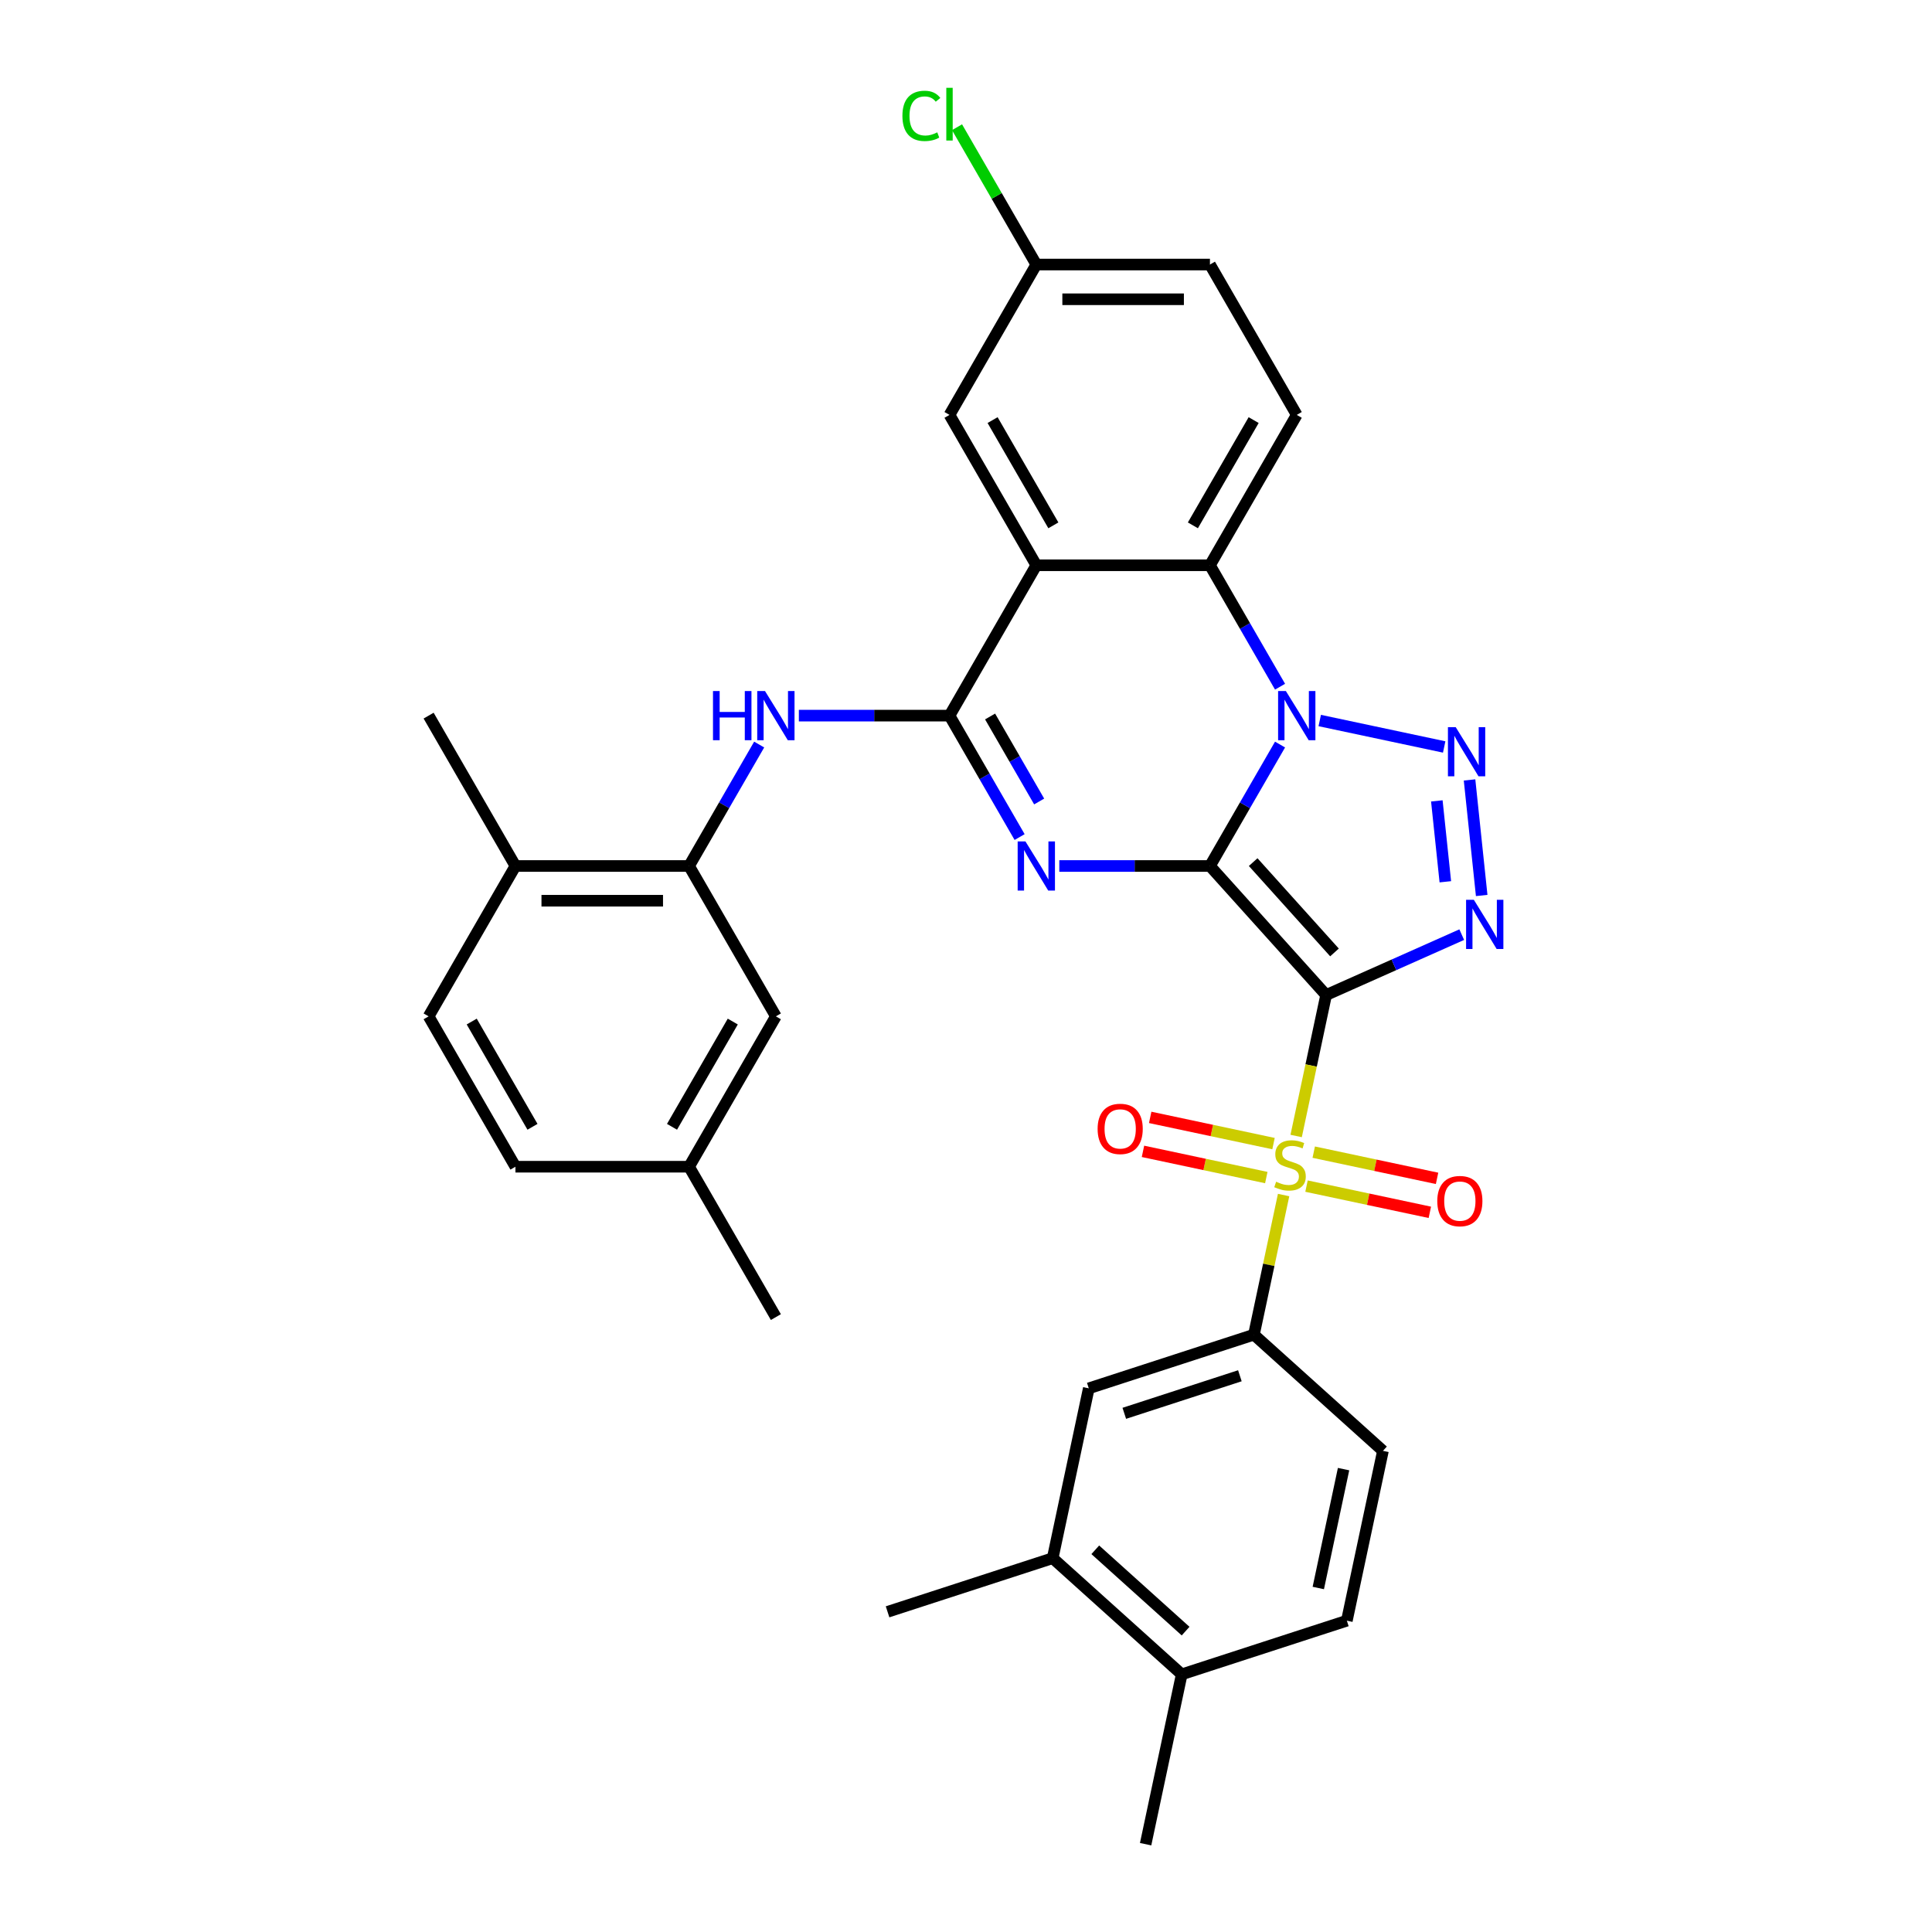 <?xml version='1.0' encoding='iso-8859-1'?>
<svg version='1.1' baseProfile='full'
              xmlns='http://www.w3.org/2000/svg'
                      xmlns:rdkit='http://www.rdkit.org/xml'
                      xmlns:xlink='http://www.w3.org/1999/xlink'
                  xml:space='preserve'
width='1000px' height='1000px' viewBox='0 0 1000 1000'>
<!-- END OF HEADER -->
<rect style='opacity:1.0;fill:#FFFFFF;stroke:none' width='1000' height='1000' x='0' y='0'> </rect>
<path class='bond-0' d='M 626.262,448.238 L 686.395,515.023' style='fill:none;fill-rule:evenodd;stroke:#000000;stroke-width:6px;stroke-linecap:butt;stroke-linejoin:miter;stroke-opacity:1' />
<path class='bond-0' d='M 648.639,446.229 L 690.732,492.979' style='fill:none;fill-rule:evenodd;stroke:#000000;stroke-width:6px;stroke-linecap:butt;stroke-linejoin:miter;stroke-opacity:1' />
<path class='bond-1' d='M 626.262,448.238 L 644.407,416.81' style='fill:none;fill-rule:evenodd;stroke:#000000;stroke-width:6px;stroke-linecap:butt;stroke-linejoin:miter;stroke-opacity:1' />
<path class='bond-1' d='M 644.407,416.81 L 662.552,385.382' style='fill:none;fill-rule:evenodd;stroke:#0000FF;stroke-width:6px;stroke-linecap:butt;stroke-linejoin:miter;stroke-opacity:1' />
<path class='bond-2' d='M 626.262,448.238 L 587.277,448.238' style='fill:none;fill-rule:evenodd;stroke:#000000;stroke-width:6px;stroke-linecap:butt;stroke-linejoin:miter;stroke-opacity:1' />
<path class='bond-2' d='M 587.277,448.238 L 548.292,448.238' style='fill:none;fill-rule:evenodd;stroke:#0000FF;stroke-width:6px;stroke-linecap:butt;stroke-linejoin:miter;stroke-opacity:1' />
<path class='bond-3' d='M 686.395,515.023 L 678.64,551.507' style='fill:none;fill-rule:evenodd;stroke:#000000;stroke-width:6px;stroke-linecap:butt;stroke-linejoin:miter;stroke-opacity:1' />
<path class='bond-3' d='M 678.64,551.507 L 670.885,587.991' style='fill:none;fill-rule:evenodd;stroke:#CCCC00;stroke-width:6px;stroke-linecap:butt;stroke-linejoin:miter;stroke-opacity:1' />
<path class='bond-4' d='M 686.395,515.023 L 721.495,499.395' style='fill:none;fill-rule:evenodd;stroke:#000000;stroke-width:6px;stroke-linecap:butt;stroke-linejoin:miter;stroke-opacity:1' />
<path class='bond-4' d='M 721.495,499.395 L 756.595,483.768' style='fill:none;fill-rule:evenodd;stroke:#0000FF;stroke-width:6px;stroke-linecap:butt;stroke-linejoin:miter;stroke-opacity:1' />
<path class='bond-5' d='M 683.094,372.939 L 747.506,386.63' style='fill:none;fill-rule:evenodd;stroke:#0000FF;stroke-width:6px;stroke-linecap:butt;stroke-linejoin:miter;stroke-opacity:1' />
<path class='bond-8' d='M 662.552,355.438 L 644.407,324.009' style='fill:none;fill-rule:evenodd;stroke:#0000FF;stroke-width:6px;stroke-linecap:butt;stroke-linejoin:miter;stroke-opacity:1' />
<path class='bond-8' d='M 644.407,324.009 L 626.262,292.581' style='fill:none;fill-rule:evenodd;stroke:#000000;stroke-width:6px;stroke-linecap:butt;stroke-linejoin:miter;stroke-opacity:1' />
<path class='bond-6' d='M 527.749,433.266 L 509.604,401.838' style='fill:none;fill-rule:evenodd;stroke:#0000FF;stroke-width:6px;stroke-linecap:butt;stroke-linejoin:miter;stroke-opacity:1' />
<path class='bond-6' d='M 509.604,401.838 L 491.459,370.41' style='fill:none;fill-rule:evenodd;stroke:#000000;stroke-width:6px;stroke-linecap:butt;stroke-linejoin:miter;stroke-opacity:1' />
<path class='bond-6' d='M 537.871,414.851 L 525.17,392.851' style='fill:none;fill-rule:evenodd;stroke:#0000FF;stroke-width:6px;stroke-linecap:butt;stroke-linejoin:miter;stroke-opacity:1' />
<path class='bond-6' d='M 525.17,392.851 L 512.468,370.851' style='fill:none;fill-rule:evenodd;stroke:#000000;stroke-width:6px;stroke-linecap:butt;stroke-linejoin:miter;stroke-opacity:1' />
<path class='bond-9' d='M 664.391,618.547 L 656.708,654.689' style='fill:none;fill-rule:evenodd;stroke:#CCCC00;stroke-width:6px;stroke-linecap:butt;stroke-linejoin:miter;stroke-opacity:1' />
<path class='bond-9' d='M 656.708,654.689 L 649.026,690.832' style='fill:none;fill-rule:evenodd;stroke:#000000;stroke-width:6px;stroke-linecap:butt;stroke-linejoin:miter;stroke-opacity:1' />
<path class='bond-13' d='M 659.172,591.925 L 627.255,585.141' style='fill:none;fill-rule:evenodd;stroke:#CCCC00;stroke-width:6px;stroke-linecap:butt;stroke-linejoin:miter;stroke-opacity:1' />
<path class='bond-13' d='M 627.255,585.141 L 595.338,578.357' style='fill:none;fill-rule:evenodd;stroke:#FF0000;stroke-width:6px;stroke-linecap:butt;stroke-linejoin:miter;stroke-opacity:1' />
<path class='bond-13' d='M 655.435,609.506 L 623.518,602.722' style='fill:none;fill-rule:evenodd;stroke:#CCCC00;stroke-width:6px;stroke-linecap:butt;stroke-linejoin:miter;stroke-opacity:1' />
<path class='bond-13' d='M 623.518,602.722 L 591.601,595.938' style='fill:none;fill-rule:evenodd;stroke:#FF0000;stroke-width:6px;stroke-linecap:butt;stroke-linejoin:miter;stroke-opacity:1' />
<path class='bond-14' d='M 676.249,613.93 L 708.166,620.714' style='fill:none;fill-rule:evenodd;stroke:#CCCC00;stroke-width:6px;stroke-linecap:butt;stroke-linejoin:miter;stroke-opacity:1' />
<path class='bond-14' d='M 708.166,620.714 L 740.083,627.498' style='fill:none;fill-rule:evenodd;stroke:#FF0000;stroke-width:6px;stroke-linecap:butt;stroke-linejoin:miter;stroke-opacity:1' />
<path class='bond-14' d='M 679.986,596.349 L 711.903,603.133' style='fill:none;fill-rule:evenodd;stroke:#CCCC00;stroke-width:6px;stroke-linecap:butt;stroke-linejoin:miter;stroke-opacity:1' />
<path class='bond-14' d='M 711.903,603.133 L 743.82,609.917' style='fill:none;fill-rule:evenodd;stroke:#FF0000;stroke-width:6px;stroke-linecap:butt;stroke-linejoin:miter;stroke-opacity:1' />
<path class='bond-34' d='M 766.92,463.498 L 760.634,403.69' style='fill:none;fill-rule:evenodd;stroke:#0000FF;stroke-width:6px;stroke-linecap:butt;stroke-linejoin:miter;stroke-opacity:1' />
<path class='bond-34' d='M 748.102,456.406 L 743.702,414.54' style='fill:none;fill-rule:evenodd;stroke:#0000FF;stroke-width:6px;stroke-linecap:butt;stroke-linejoin:miter;stroke-opacity:1' />
<path class='bond-7' d='M 491.459,370.41 L 536.393,292.581' style='fill:none;fill-rule:evenodd;stroke:#000000;stroke-width:6px;stroke-linecap:butt;stroke-linejoin:miter;stroke-opacity:1' />
<path class='bond-10' d='M 491.459,370.41 L 452.474,370.41' style='fill:none;fill-rule:evenodd;stroke:#000000;stroke-width:6px;stroke-linecap:butt;stroke-linejoin:miter;stroke-opacity:1' />
<path class='bond-10' d='M 452.474,370.41 L 413.489,370.41' style='fill:none;fill-rule:evenodd;stroke:#0000FF;stroke-width:6px;stroke-linecap:butt;stroke-linejoin:miter;stroke-opacity:1' />
<path class='bond-16' d='M 536.393,292.581 L 491.459,214.753' style='fill:none;fill-rule:evenodd;stroke:#000000;stroke-width:6px;stroke-linecap:butt;stroke-linejoin:miter;stroke-opacity:1' />
<path class='bond-16' d='M 545.219,271.92 L 513.765,217.44' style='fill:none;fill-rule:evenodd;stroke:#000000;stroke-width:6px;stroke-linecap:butt;stroke-linejoin:miter;stroke-opacity:1' />
<path class='bond-33' d='M 536.393,292.581 L 626.262,292.581' style='fill:none;fill-rule:evenodd;stroke:#000000;stroke-width:6px;stroke-linecap:butt;stroke-linejoin:miter;stroke-opacity:1' />
<path class='bond-15' d='M 626.262,292.581 L 671.196,214.753' style='fill:none;fill-rule:evenodd;stroke:#000000;stroke-width:6px;stroke-linecap:butt;stroke-linejoin:miter;stroke-opacity:1' />
<path class='bond-15' d='M 617.436,271.92 L 648.89,217.44' style='fill:none;fill-rule:evenodd;stroke:#000000;stroke-width:6px;stroke-linecap:butt;stroke-linejoin:miter;stroke-opacity:1' />
<path class='bond-12' d='M 649.026,690.832 L 563.556,718.603' style='fill:none;fill-rule:evenodd;stroke:#000000;stroke-width:6px;stroke-linecap:butt;stroke-linejoin:miter;stroke-opacity:1' />
<path class='bond-12' d='M 641.76,712.092 L 581.931,731.531' style='fill:none;fill-rule:evenodd;stroke:#000000;stroke-width:6px;stroke-linecap:butt;stroke-linejoin:miter;stroke-opacity:1' />
<path class='bond-20' d='M 649.026,690.832 L 715.811,750.966' style='fill:none;fill-rule:evenodd;stroke:#000000;stroke-width:6px;stroke-linecap:butt;stroke-linejoin:miter;stroke-opacity:1' />
<path class='bond-11' d='M 392.947,385.382 L 374.802,416.81' style='fill:none;fill-rule:evenodd;stroke:#0000FF;stroke-width:6px;stroke-linecap:butt;stroke-linejoin:miter;stroke-opacity:1' />
<path class='bond-11' d='M 374.802,416.81 L 356.657,448.238' style='fill:none;fill-rule:evenodd;stroke:#000000;stroke-width:6px;stroke-linecap:butt;stroke-linejoin:miter;stroke-opacity:1' />
<path class='bond-18' d='M 356.657,448.238 L 266.788,448.238' style='fill:none;fill-rule:evenodd;stroke:#000000;stroke-width:6px;stroke-linecap:butt;stroke-linejoin:miter;stroke-opacity:1' />
<path class='bond-18' d='M 343.176,466.211 L 280.269,466.211' style='fill:none;fill-rule:evenodd;stroke:#000000;stroke-width:6px;stroke-linecap:butt;stroke-linejoin:miter;stroke-opacity:1' />
<path class='bond-19' d='M 356.657,448.238 L 401.591,526.066' style='fill:none;fill-rule:evenodd;stroke:#000000;stroke-width:6px;stroke-linecap:butt;stroke-linejoin:miter;stroke-opacity:1' />
<path class='bond-17' d='M 563.556,718.603 L 544.871,806.507' style='fill:none;fill-rule:evenodd;stroke:#000000;stroke-width:6px;stroke-linecap:butt;stroke-linejoin:miter;stroke-opacity:1' />
<path class='bond-25' d='M 671.196,214.753 L 626.262,136.925' style='fill:none;fill-rule:evenodd;stroke:#000000;stroke-width:6px;stroke-linecap:butt;stroke-linejoin:miter;stroke-opacity:1' />
<path class='bond-24' d='M 491.459,214.753 L 536.393,136.925' style='fill:none;fill-rule:evenodd;stroke:#000000;stroke-width:6px;stroke-linecap:butt;stroke-linejoin:miter;stroke-opacity:1' />
<path class='bond-29' d='M 544.871,806.507 L 459.401,834.278' style='fill:none;fill-rule:evenodd;stroke:#000000;stroke-width:6px;stroke-linecap:butt;stroke-linejoin:miter;stroke-opacity:1' />
<path class='bond-36' d='M 544.871,806.507 L 611.657,866.641' style='fill:none;fill-rule:evenodd;stroke:#000000;stroke-width:6px;stroke-linecap:butt;stroke-linejoin:miter;stroke-opacity:1' />
<path class='bond-36' d='M 566.916,802.17 L 613.665,844.264' style='fill:none;fill-rule:evenodd;stroke:#000000;stroke-width:6px;stroke-linecap:butt;stroke-linejoin:miter;stroke-opacity:1' />
<path class='bond-23' d='M 266.788,448.238 L 221.854,526.066' style='fill:none;fill-rule:evenodd;stroke:#000000;stroke-width:6px;stroke-linecap:butt;stroke-linejoin:miter;stroke-opacity:1' />
<path class='bond-30' d='M 266.788,448.238 L 221.854,370.41' style='fill:none;fill-rule:evenodd;stroke:#000000;stroke-width:6px;stroke-linecap:butt;stroke-linejoin:miter;stroke-opacity:1' />
<path class='bond-26' d='M 401.591,526.066 L 356.657,603.894' style='fill:none;fill-rule:evenodd;stroke:#000000;stroke-width:6px;stroke-linecap:butt;stroke-linejoin:miter;stroke-opacity:1' />
<path class='bond-26' d='M 379.285,528.753 L 347.831,583.233' style='fill:none;fill-rule:evenodd;stroke:#000000;stroke-width:6px;stroke-linecap:butt;stroke-linejoin:miter;stroke-opacity:1' />
<path class='bond-22' d='M 715.811,750.966 L 697.126,838.87' style='fill:none;fill-rule:evenodd;stroke:#000000;stroke-width:6px;stroke-linecap:butt;stroke-linejoin:miter;stroke-opacity:1' />
<path class='bond-22' d='M 695.427,760.414 L 682.348,821.948' style='fill:none;fill-rule:evenodd;stroke:#000000;stroke-width:6px;stroke-linecap:butt;stroke-linejoin:miter;stroke-opacity:1' />
<path class='bond-21' d='M 611.657,866.641 L 697.126,838.87' style='fill:none;fill-rule:evenodd;stroke:#000000;stroke-width:6px;stroke-linecap:butt;stroke-linejoin:miter;stroke-opacity:1' />
<path class='bond-31' d='M 611.657,866.641 L 592.972,954.545' style='fill:none;fill-rule:evenodd;stroke:#000000;stroke-width:6px;stroke-linecap:butt;stroke-linejoin:miter;stroke-opacity:1' />
<path class='bond-37' d='M 221.854,526.066 L 266.788,603.894' style='fill:none;fill-rule:evenodd;stroke:#000000;stroke-width:6px;stroke-linecap:butt;stroke-linejoin:miter;stroke-opacity:1' />
<path class='bond-37' d='M 244.16,528.753 L 275.614,583.233' style='fill:none;fill-rule:evenodd;stroke:#000000;stroke-width:6px;stroke-linecap:butt;stroke-linejoin:miter;stroke-opacity:1' />
<path class='bond-28' d='M 536.393,136.925 L 515.876,101.388' style='fill:none;fill-rule:evenodd;stroke:#000000;stroke-width:6px;stroke-linecap:butt;stroke-linejoin:miter;stroke-opacity:1' />
<path class='bond-28' d='M 515.876,101.388 L 495.359,65.852' style='fill:none;fill-rule:evenodd;stroke:#00CC00;stroke-width:6px;stroke-linecap:butt;stroke-linejoin:miter;stroke-opacity:1' />
<path class='bond-35' d='M 536.393,136.925 L 626.262,136.925' style='fill:none;fill-rule:evenodd;stroke:#000000;stroke-width:6px;stroke-linecap:butt;stroke-linejoin:miter;stroke-opacity:1' />
<path class='bond-35' d='M 549.874,154.898 L 612.781,154.898' style='fill:none;fill-rule:evenodd;stroke:#000000;stroke-width:6px;stroke-linecap:butt;stroke-linejoin:miter;stroke-opacity:1' />
<path class='bond-27' d='M 356.657,603.894 L 266.788,603.894' style='fill:none;fill-rule:evenodd;stroke:#000000;stroke-width:6px;stroke-linecap:butt;stroke-linejoin:miter;stroke-opacity:1' />
<path class='bond-32' d='M 356.657,603.894 L 401.591,681.723' style='fill:none;fill-rule:evenodd;stroke:#000000;stroke-width:6px;stroke-linecap:butt;stroke-linejoin:miter;stroke-opacity:1' />
<path  class='atom-2' d='M 665.57 357.684
L 673.91 371.164
Q 674.737 372.495, 676.067 374.903
Q 677.397 377.311, 677.469 377.455
L 677.469 357.684
L 680.848 357.684
L 680.848 383.135
L 677.361 383.135
L 668.41 368.397
Q 667.367 366.671, 666.253 364.694
Q 665.175 362.717, 664.851 362.106
L 664.851 383.135
L 661.544 383.135
L 661.544 357.684
L 665.57 357.684
' fill='#0000FF'/>
<path  class='atom-3' d='M 530.767 435.512
L 539.107 448.993
Q 539.934 450.323, 541.264 452.731
Q 542.594 455.14, 542.666 455.284
L 542.666 435.512
L 546.045 435.512
L 546.045 460.963
L 542.558 460.963
L 533.607 446.225
Q 532.565 444.499, 531.45 442.522
Q 530.372 440.545, 530.049 439.934
L 530.049 460.963
L 526.741 460.963
L 526.741 435.512
L 530.767 435.512
' fill='#0000FF'/>
<path  class='atom-4' d='M 660.521 611.663
Q 660.809 611.771, 661.995 612.274
Q 663.181 612.777, 664.475 613.101
Q 665.805 613.388, 667.099 613.388
Q 669.508 613.388, 670.91 612.238
Q 672.312 611.052, 672.312 609.003
Q 672.312 607.601, 671.593 606.738
Q 670.91 605.875, 669.831 605.408
Q 668.753 604.941, 666.956 604.401
Q 664.691 603.718, 663.325 603.071
Q 661.995 602.424, 661.024 601.058
Q 660.09 599.692, 660.09 597.392
Q 660.09 594.192, 662.247 592.215
Q 664.439 590.238, 668.753 590.238
Q 671.701 590.238, 675.044 591.64
L 674.217 594.408
Q 671.161 593.15, 668.861 593.15
Q 666.381 593.15, 665.015 594.192
Q 663.649 595.199, 663.684 596.96
Q 663.684 598.326, 664.367 599.153
Q 665.086 599.98, 666.093 600.447
Q 667.135 600.914, 668.861 601.454
Q 671.161 602.173, 672.527 602.892
Q 673.893 603.61, 674.864 605.084
Q 675.871 606.522, 675.871 609.003
Q 675.871 612.525, 673.498 614.431
Q 671.161 616.3, 667.243 616.3
Q 664.979 616.3, 663.253 615.797
Q 661.564 615.329, 659.551 614.503
L 660.521 611.663
' fill='#CCCC00'/>
<path  class='atom-5' d='M 762.868 465.745
L 771.208 479.225
Q 772.035 480.555, 773.365 482.964
Q 774.695 485.372, 774.767 485.516
L 774.767 465.745
L 778.146 465.745
L 778.146 491.196
L 774.659 491.196
L 765.708 476.457
Q 764.666 474.732, 763.551 472.755
Q 762.473 470.778, 762.149 470.166
L 762.149 491.196
L 758.842 491.196
L 758.842 465.745
L 762.868 465.745
' fill='#0000FF'/>
<path  class='atom-6' d='M 753.474 376.369
L 761.814 389.849
Q 762.641 391.179, 763.971 393.588
Q 765.301 395.996, 765.373 396.14
L 765.373 376.369
L 768.752 376.369
L 768.752 401.82
L 765.265 401.82
L 756.314 387.081
Q 755.272 385.356, 754.157 383.379
Q 753.079 381.402, 752.756 380.79
L 752.756 401.82
L 749.448 401.82
L 749.448 376.369
L 753.474 376.369
' fill='#0000FF'/>
<path  class='atom-11' d='M 369.04 357.684
L 372.491 357.684
L 372.491 368.504
L 385.504 368.504
L 385.504 357.684
L 388.955 357.684
L 388.955 383.135
L 385.504 383.135
L 385.504 371.38
L 372.491 371.38
L 372.491 383.135
L 369.04 383.135
L 369.04 357.684
' fill='#0000FF'/>
<path  class='atom-11' d='M 395.965 357.684
L 404.305 371.164
Q 405.132 372.495, 406.462 374.903
Q 407.792 377.311, 407.864 377.455
L 407.864 357.684
L 411.243 357.684
L 411.243 383.135
L 407.756 383.135
L 398.805 368.397
Q 397.762 366.671, 396.648 364.694
Q 395.57 362.717, 395.246 362.106
L 395.246 383.135
L 391.939 383.135
L 391.939 357.684
L 395.965 357.684
' fill='#0000FF'/>
<path  class='atom-14' d='M 568.123 584.315
Q 568.123 578.204, 571.143 574.789
Q 574.162 571.374, 579.806 571.374
Q 585.45 571.374, 588.469 574.789
Q 591.489 578.204, 591.489 584.315
Q 591.489 590.498, 588.433 594.02
Q 585.378 597.507, 579.806 597.507
Q 574.198 597.507, 571.143 594.02
Q 568.123 590.534, 568.123 584.315
M 579.806 594.632
Q 583.688 594.632, 585.773 592.043
Q 587.894 589.419, 587.894 584.315
Q 587.894 579.318, 585.773 576.802
Q 583.688 574.249, 579.806 574.249
Q 575.924 574.249, 573.803 576.766
Q 571.718 579.282, 571.718 584.315
Q 571.718 589.455, 573.803 592.043
Q 575.924 594.632, 579.806 594.632
' fill='#FF0000'/>
<path  class='atom-15' d='M 743.932 621.684
Q 743.932 615.573, 746.952 612.158
Q 749.971 608.743, 755.615 608.743
Q 761.259 608.743, 764.278 612.158
Q 767.298 615.573, 767.298 621.684
Q 767.298 627.867, 764.242 631.39
Q 761.187 634.877, 755.615 634.877
Q 750.007 634.877, 746.952 631.39
Q 743.932 627.903, 743.932 621.684
M 755.615 632.001
Q 759.497 632.001, 761.582 629.413
Q 763.703 626.789, 763.703 621.684
Q 763.703 616.687, 761.582 614.171
Q 759.497 611.619, 755.615 611.619
Q 751.733 611.619, 749.612 614.135
Q 747.527 616.651, 747.527 621.684
Q 747.527 626.825, 749.612 629.413
Q 751.733 632.001, 755.615 632.001
' fill='#FF0000'/>
<path  class='atom-29' d='M 467.087 59.977
Q 467.087 53.651, 470.034 50.343
Q 473.018 47, 478.662 47
Q 483.91 47, 486.714 50.703
L 484.342 52.644
Q 482.293 49.948, 478.662 49.948
Q 474.815 49.948, 472.766 52.536
Q 470.753 55.088, 470.753 59.977
Q 470.753 65.01, 472.838 67.598
Q 474.959 70.186, 479.057 70.186
Q 481.861 70.186, 485.132 68.497
L 486.139 71.193
Q 484.809 72.056, 482.796 72.559
Q 480.783 73.062, 478.554 73.062
Q 473.018 73.062, 470.034 69.683
Q 467.087 66.304, 467.087 59.977
' fill='#00CC00'/>
<path  class='atom-29' d='M 489.806 45.455
L 493.113 45.455
L 493.113 72.739
L 489.806 72.739
L 489.806 45.455
' fill='#00CC00'/>
</svg>
